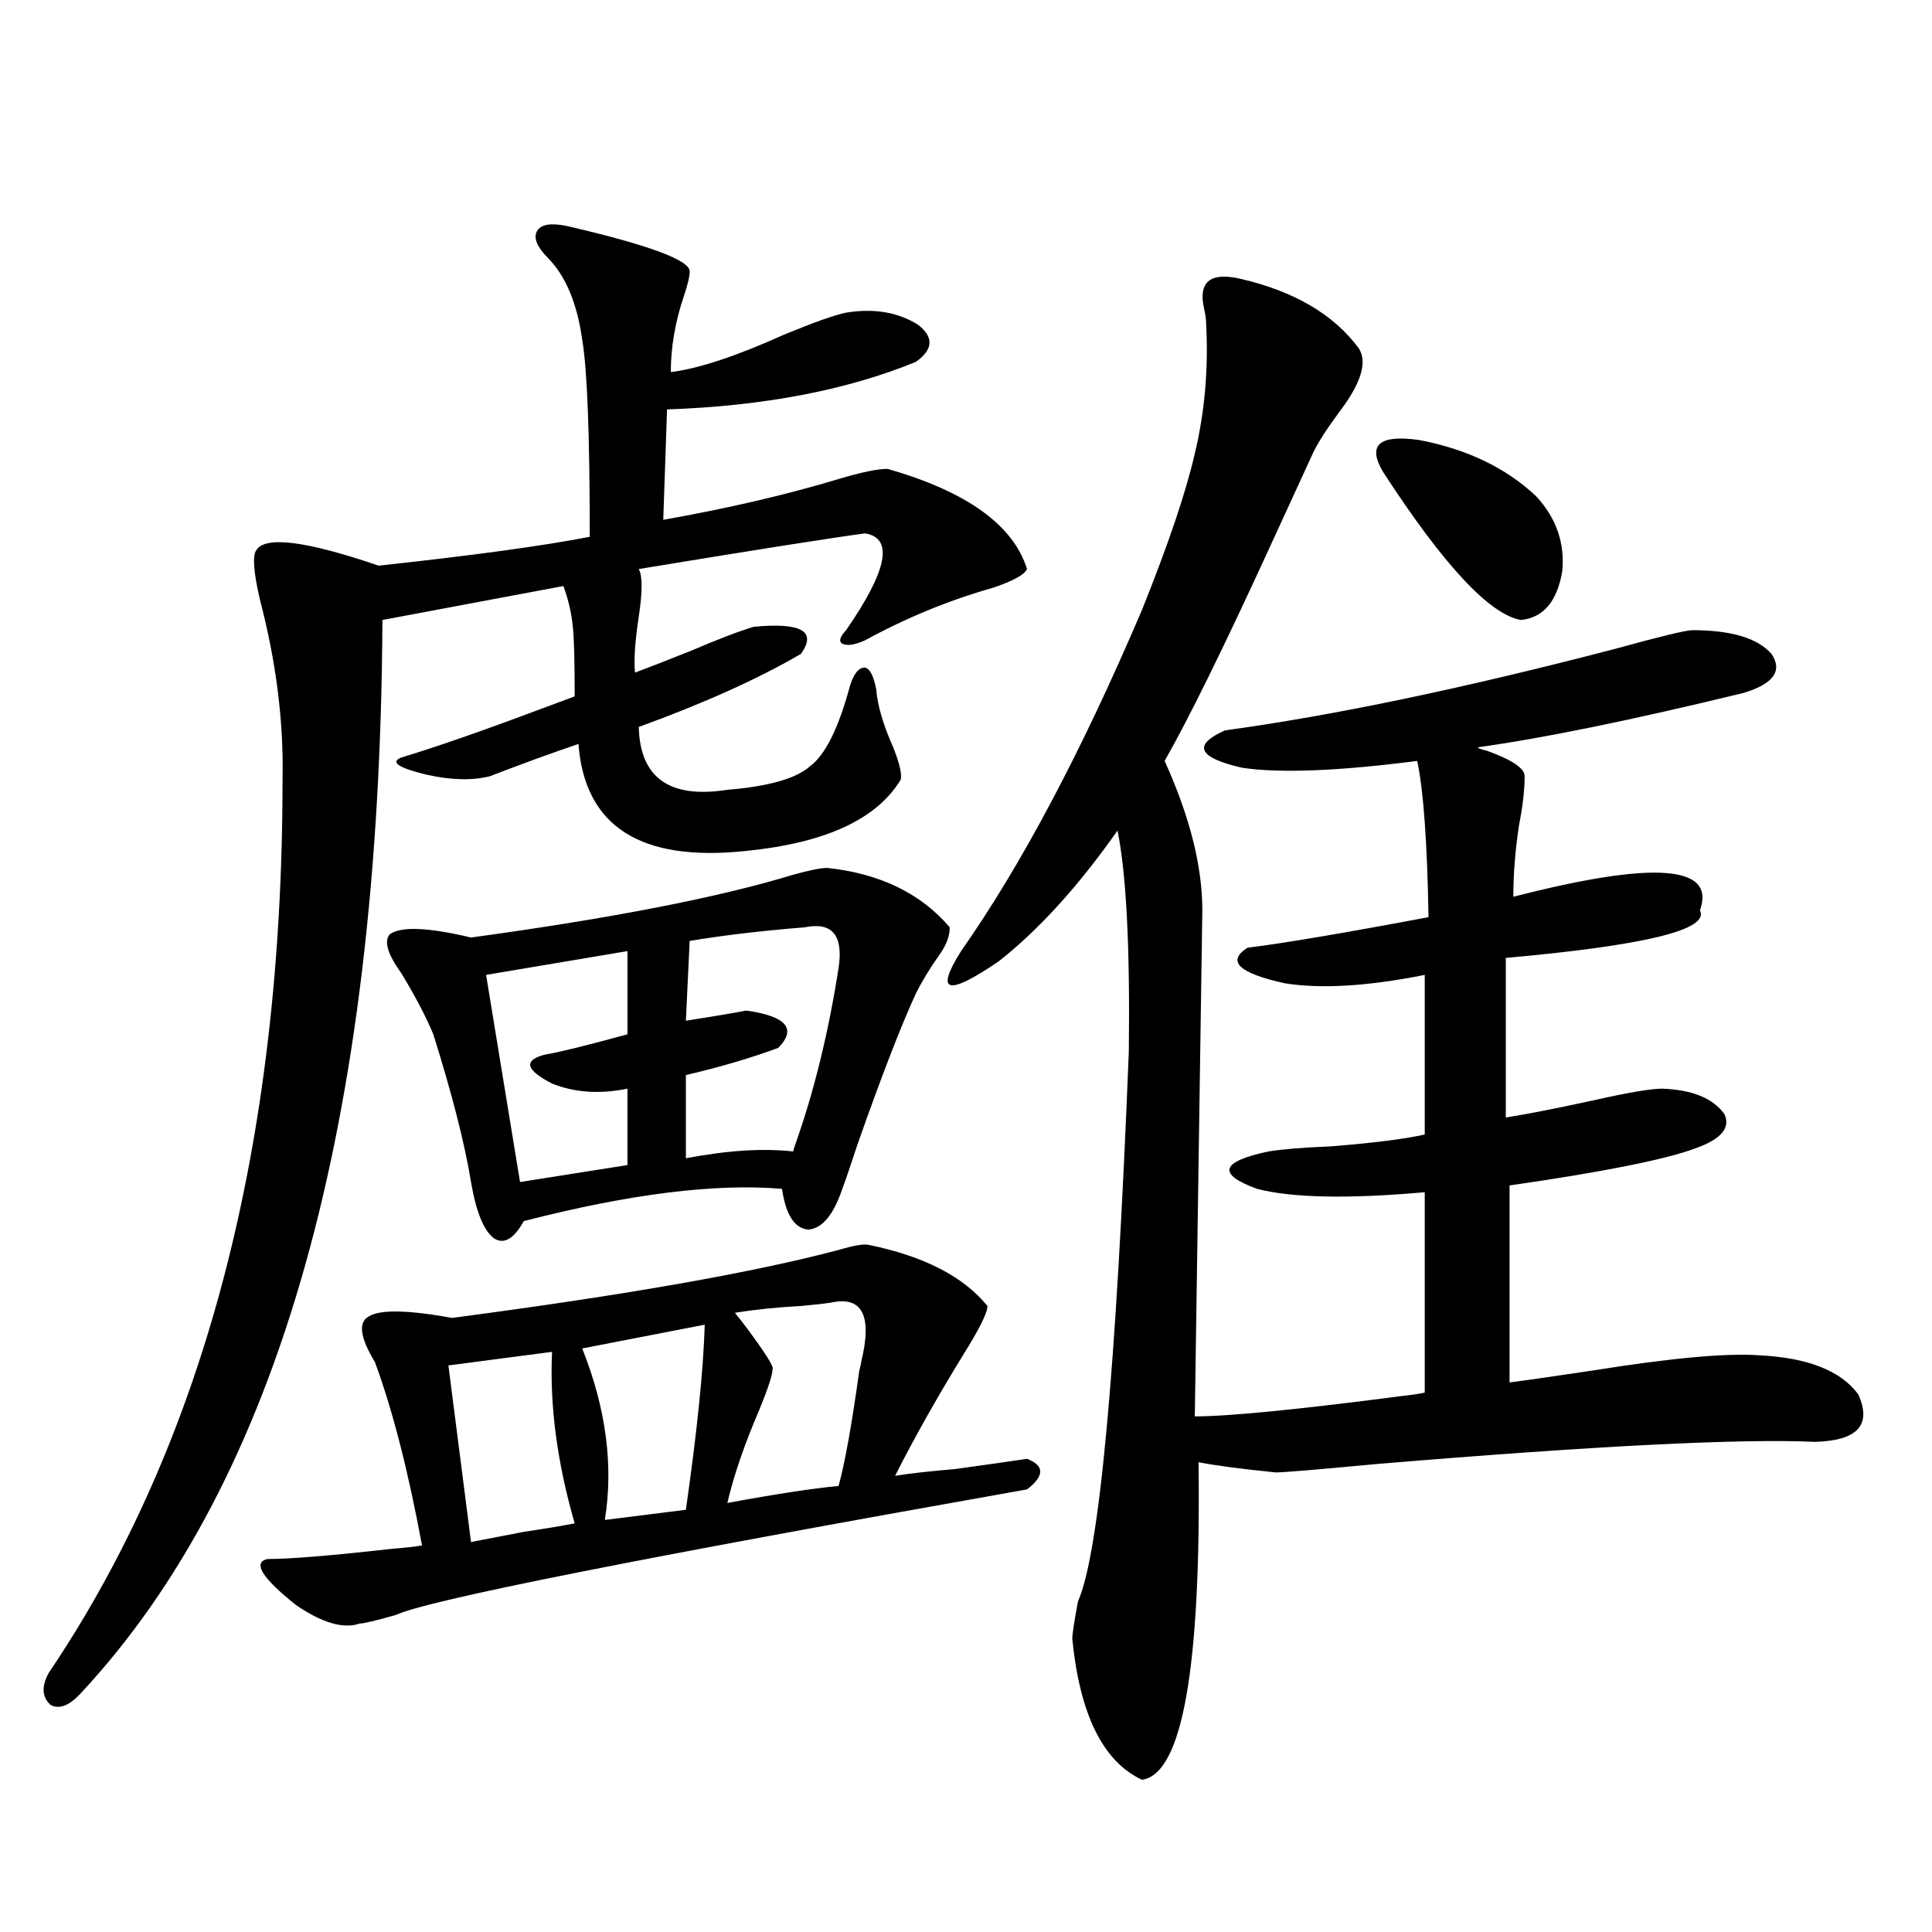 <?xml version="1.0" encoding="utf-8"?>
<!-- Generator: Adobe Illustrator 16.0.0, SVG Export Plug-In . SVG Version: 6.00 Build 0)  -->
<!DOCTYPE svg PUBLIC "-//W3C//DTD SVG 1.1//EN" "http://www.w3.org/Graphics/SVG/1.1/DTD/svg11.dtd">
<svg version="1.1" id="图层_1" xmlns="http://www.w3.org/2000/svg" xmlns:xlink="http://www.w3.org/1999/xlink" x="0px" y="0px"
	 width="1000px" height="1000px" viewBox="0 0 1000 1000" enable-background="new 0 0 1000 1000" xml:space="preserve">
<path d="M293.554,117c42.926,9.97,64.054,17.88,63.413,23.73c0,2.349-0.976,6.454-2.927,12.305
	c-4.558,13.485-6.829,26.669-6.829,39.551c14.299-1.758,33.811-8.198,58.535-19.336c15.609-6.44,26.341-10.245,32.194-11.426
	c14.299-2.335,26.661-0.288,37.072,6.152c8.445,6.454,8.125,12.896-0.976,19.336c-35.776,14.653-78.702,22.852-128.777,24.609
	l-1.951,57.129c33.17-5.851,63.413-12.882,90.729-21.094c11.707-3.516,20.152-5.273,25.365-5.273
	c40.975,11.728,65.029,29.004,72.193,51.855c-1.311,2.938-7.164,6.152-17.561,9.668c-22.773,6.454-44.877,15.532-66.34,27.246
	c-5.213,2.349-9.115,2.938-11.707,1.758c-1.951-1.167-1.311-3.516,1.951-7.031c21.463-31.05,24.71-47.749,9.756-50.098
	c-17.561,2.349-56.584,8.501-117.07,18.457c1.951,3.516,1.951,11.728,0,24.609c-1.951,12.896-2.606,22.563-1.951,29.004
	c7.805-2.925,17.561-6.729,29.268-11.426c13.658-5.851,24.39-9.956,32.194-12.305c24.71-2.335,32.835,2.349,24.39,14.063
	c-22.118,12.896-50.09,25.488-83.9,37.793c0.641,26.367,15.93,37.216,45.853,32.52c21.463-1.758,35.762-5.851,42.926-12.305
	c7.805-5.851,14.634-19.624,20.487-41.309c1.951-6.44,4.543-9.668,7.805-9.668c2.592,0.591,4.543,4.395,5.854,11.426
	c0.641,8.212,3.567,18.169,8.78,29.883c3.247,8.212,4.543,13.774,3.902,16.699c-12.362,20.517-39.023,32.821-79.998,36.914
	c-54.633,5.864-83.58-12.593-86.827-55.371c-5.213,1.758-12.683,4.395-22.438,7.91c-11.066,4.106-18.871,7.031-23.414,8.789
	c-9.115,2.349-20.167,2.06-33.17-0.879c-14.313-3.516-18.536-6.44-12.683-8.789c17.561-5.273,41.95-13.761,73.169-25.488
	c7.805-2.925,13.323-4.972,16.585-6.152c0-18.745-0.335-30.762-0.976-36.035c-0.655-7.031-2.286-14.063-4.878-21.094l-93.656,17.578
	c-1.311,260.156-53.337,445.317-156.094,555.469c-5.854,6.44-11.066,8.487-15.609,6.152c-4.558-4.106-4.878-9.668-0.976-16.699
	C105.906,746.297,146.24,592.2,146.24,403.523c0.641-29.883-3.262-60.933-11.707-93.164c-3.262-14.063-3.902-22.55-1.951-25.488
	c4.543-7.608,25.686-4.972,63.413,7.91c48.779-5.273,85.196-10.245,109.266-14.941c0-52.734-1.311-86.71-3.902-101.953
	c-2.606-18.745-8.46-32.808-17.561-42.188c-5.854-5.851-7.805-10.547-5.854-14.063S285.094,115.242,293.554,117z M186.239,840.34
	c-8.46,2.925-19.512-0.302-33.17-9.668c-17.561-14.063-22.438-21.973-14.634-23.73c11.707,0,33.17-1.758,64.389-5.273
	c7.149-0.577,12.348-1.167,15.609-1.758c-7.164-38.672-15.289-70.313-24.39-94.922c-7.805-12.882-8.78-20.792-2.927-23.73
	c5.854-3.516,20.152-3.214,42.926,0.879c89.099-11.714,155.759-23.429,199.995-35.156c7.805-2.335,13.003-3.214,15.609-2.637
	c28.612,5.864,49.1,16.411,61.462,31.641c0,3.516-4.237,12.017-12.683,25.488c-13.658,22.274-25.365,43.066-35.121,62.402
	c7.149-1.167,17.561-2.335,31.219-3.516c16.905-2.335,29.268-4.093,37.072-5.273c9.101,3.516,9.101,8.789,0,15.82
	c-201.626,35.747-310.571,57.417-326.821,65.039C194.364,838.87,188.19,840.34,186.239,840.34z M428.185,449.227
	c27.316,2.938,48.444,13.184,63.413,30.762c0,4.696-1.951,9.668-5.854,14.941c-4.558,6.454-8.46,12.896-11.707,19.336
	c-7.805,17.001-17.896,43.066-30.243,78.223c-3.262,9.97-5.854,17.578-7.805,22.852c-4.558,13.485-10.411,20.517-17.561,21.094
	c-7.164-0.577-11.707-7.608-13.658-21.094c-34.48-2.925-79.022,2.637-133.655,16.699c-5.213,9.38-10.411,12.305-15.609,8.789
	c-5.213-4.093-9.115-13.761-11.707-29.004c-3.262-19.913-9.756-45.401-19.512-76.465c-3.902-9.366-9.436-19.913-16.585-31.641
	c-7.164-9.956-9.115-16.699-5.854-20.215c5.854-4.093,19.832-3.516,41.95,1.758c72.834-9.956,128.442-20.792,166.825-32.52
	C419.069,450.407,424.923,449.227,428.185,449.227z M285.749,699.715l-53.657,7.031l11.707,91.406
	c5.854-1.167,14.954-2.925,27.316-5.273c11.707-1.758,20.487-3.214,26.341-4.395C288.341,756.844,284.438,727.263,285.749,699.715z
	 M324.772,492.293l-73.169,12.305l17.561,107.227l55.608-8.789v-39.551c-14.313,2.938-27.316,2.06-39.023-2.637
	c-13.658-7.031-14.969-12.003-3.902-14.941c7.149-1.167,21.463-4.683,42.926-10.547V492.293z M301.358,697.957
	c12.348,31.063,16.25,60.645,11.707,88.77l41.95-5.273c5.854-41.007,9.101-72.949,9.756-95.801L301.358,697.957z M416.478,479.988
	c-22.118,1.758-41.95,4.106-59.511,7.031l-1.951,41.309c14.954-2.335,25.365-4.093,31.219-5.273
	c20.808,2.938,26.341,9.38,16.585,19.336c-14.313,5.273-30.243,9.97-47.804,14.063v43.066c21.463-4.093,39.999-5.273,55.608-3.516
	c0-0.577,0.32-1.758,0.976-3.516c9.756-27.534,17.226-58.008,22.438-91.406C436.63,484.095,430.776,477.063,416.478,479.988z
	 M399.893,708.504c0,2.938-2.286,9.97-6.829,21.094c-7.805,18.169-13.338,34.277-16.585,48.34
	c25.365-4.683,44.542-7.608,57.56-8.789c3.247-11.714,6.829-31.641,10.731-59.766c0.641-2.335,0.976-3.804,0.976-4.395
	c5.854-24.019,0.641-34.277-15.609-30.762c-3.902,0.591-9.115,1.181-15.609,1.758c-11.707,0.591-23.094,1.758-34.146,3.516
	c1.951,2.349,4.223,5.273,6.829,8.789C396.311,700.594,400.533,707.337,399.893,708.504z M641.838,144.246
	c27.957,6.454,48.444,18.457,61.462,36.035c4.543,7.031,1.296,17.88-9.756,32.52c-6.509,8.789-11.066,15.82-13.658,21.094
	c-4.558,9.97-12.362,26.958-23.414,50.977c-23.414,50.977-41.31,87.313-53.657,108.984c13.003,28.716,19.512,54.492,19.512,77.344
	l-3.902,261.914c17.561,0,53.322-3.516,107.314-10.547c5.198-0.577,9.101-1.167,11.707-1.758V617.098
	c-39.679,3.516-68.626,2.938-86.827-1.758c-20.822-7.608-18.871-14.063,5.854-19.336c7.149-1.167,17.881-2.046,32.194-2.637
	c22.104-1.758,38.368-3.804,48.779-6.152v-82.617c-29.268,5.864-53.337,7.333-72.193,4.395
	c-24.069-5.273-30.578-11.426-19.512-18.457c18.856-2.335,50.075-7.608,93.656-15.82c-0.655-38.672-2.606-65.616-5.854-80.859
	c-40.975,5.273-71.218,6.454-90.729,3.516c-22.773-5.273-25.7-11.714-8.78-19.336c55.929-7.608,123.244-21.671,201.946-42.188
	c23.414-6.44,36.737-9.668,39.999-9.668c20.152,0,33.811,4.106,40.975,12.305c5.854,8.789,0.976,15.532-14.634,20.215
	c-57.895,14.063-103.747,23.442-137.558,28.125c0.641,0.591,2.271,1.181,4.878,1.758c13.003,4.696,19.512,9.091,19.512,13.184
	c0,7.031-0.976,15.532-2.927,25.488c-1.951,12.896-2.927,25.2-2.927,36.914c72.834-18.745,105.028-16.397,96.583,7.031
	c5.198,9.97-28.292,18.169-100.485,24.609v82.617c11.052-1.758,26.006-4.683,44.877-8.789c18.201-4.093,30.243-6.152,36.097-6.152
	c15.609,0.591,26.341,4.985,32.194,13.184c3.247,7.031-1.631,12.896-14.634,17.578c-15.609,5.864-47.804,12.305-96.583,19.336
	v101.953c9.101-1.167,23.414-3.214,42.926-6.152c40.319-6.44,68.932-9.077,85.852-7.91c25.365,1.181,42.591,7.91,51.706,20.215
	c7.149,15.82-0.335,24.032-22.438,24.609c-38.383-1.758-113.823,2.06-226.336,11.426c-31.219,2.938-48.779,4.395-52.682,4.395
	c-17.561-1.758-30.898-3.516-39.999-5.273c1.296,106.636-8.46,161.417-29.268,164.355c-20.167-9.38-32.194-33.7-36.097-72.949
	c0-2.349,0.976-8.789,2.927-19.336c11.052-24.609,19.832-119.531,26.341-284.766c0.641-53.901-1.311-91.983-5.854-114.258
	c-20.167,28.716-40.654,51.278-61.462,67.676c-26.676,18.169-33.17,16.411-19.512-5.273c31.219-44.522,62.438-103.409,93.656-176.66
	c13.658-33.976,22.759-60.933,27.316-80.859c5.198-21.671,7.149-44.233,5.854-67.676c0-1.758-0.335-4.093-0.976-7.031
	C620.04,146.004,626.229,140.73,641.838,144.246z M715.982,244.441c-8.46-14.063-2.286-19.624,18.536-16.699
	c24.71,4.696,44.877,14.364,60.486,29.004c10.396,11.138,14.954,24.032,13.658,38.672c-2.606,15.82-9.756,24.321-21.463,25.488
	C770.936,317.981,747.201,292.493,715.982,244.441z"/>
</svg>
